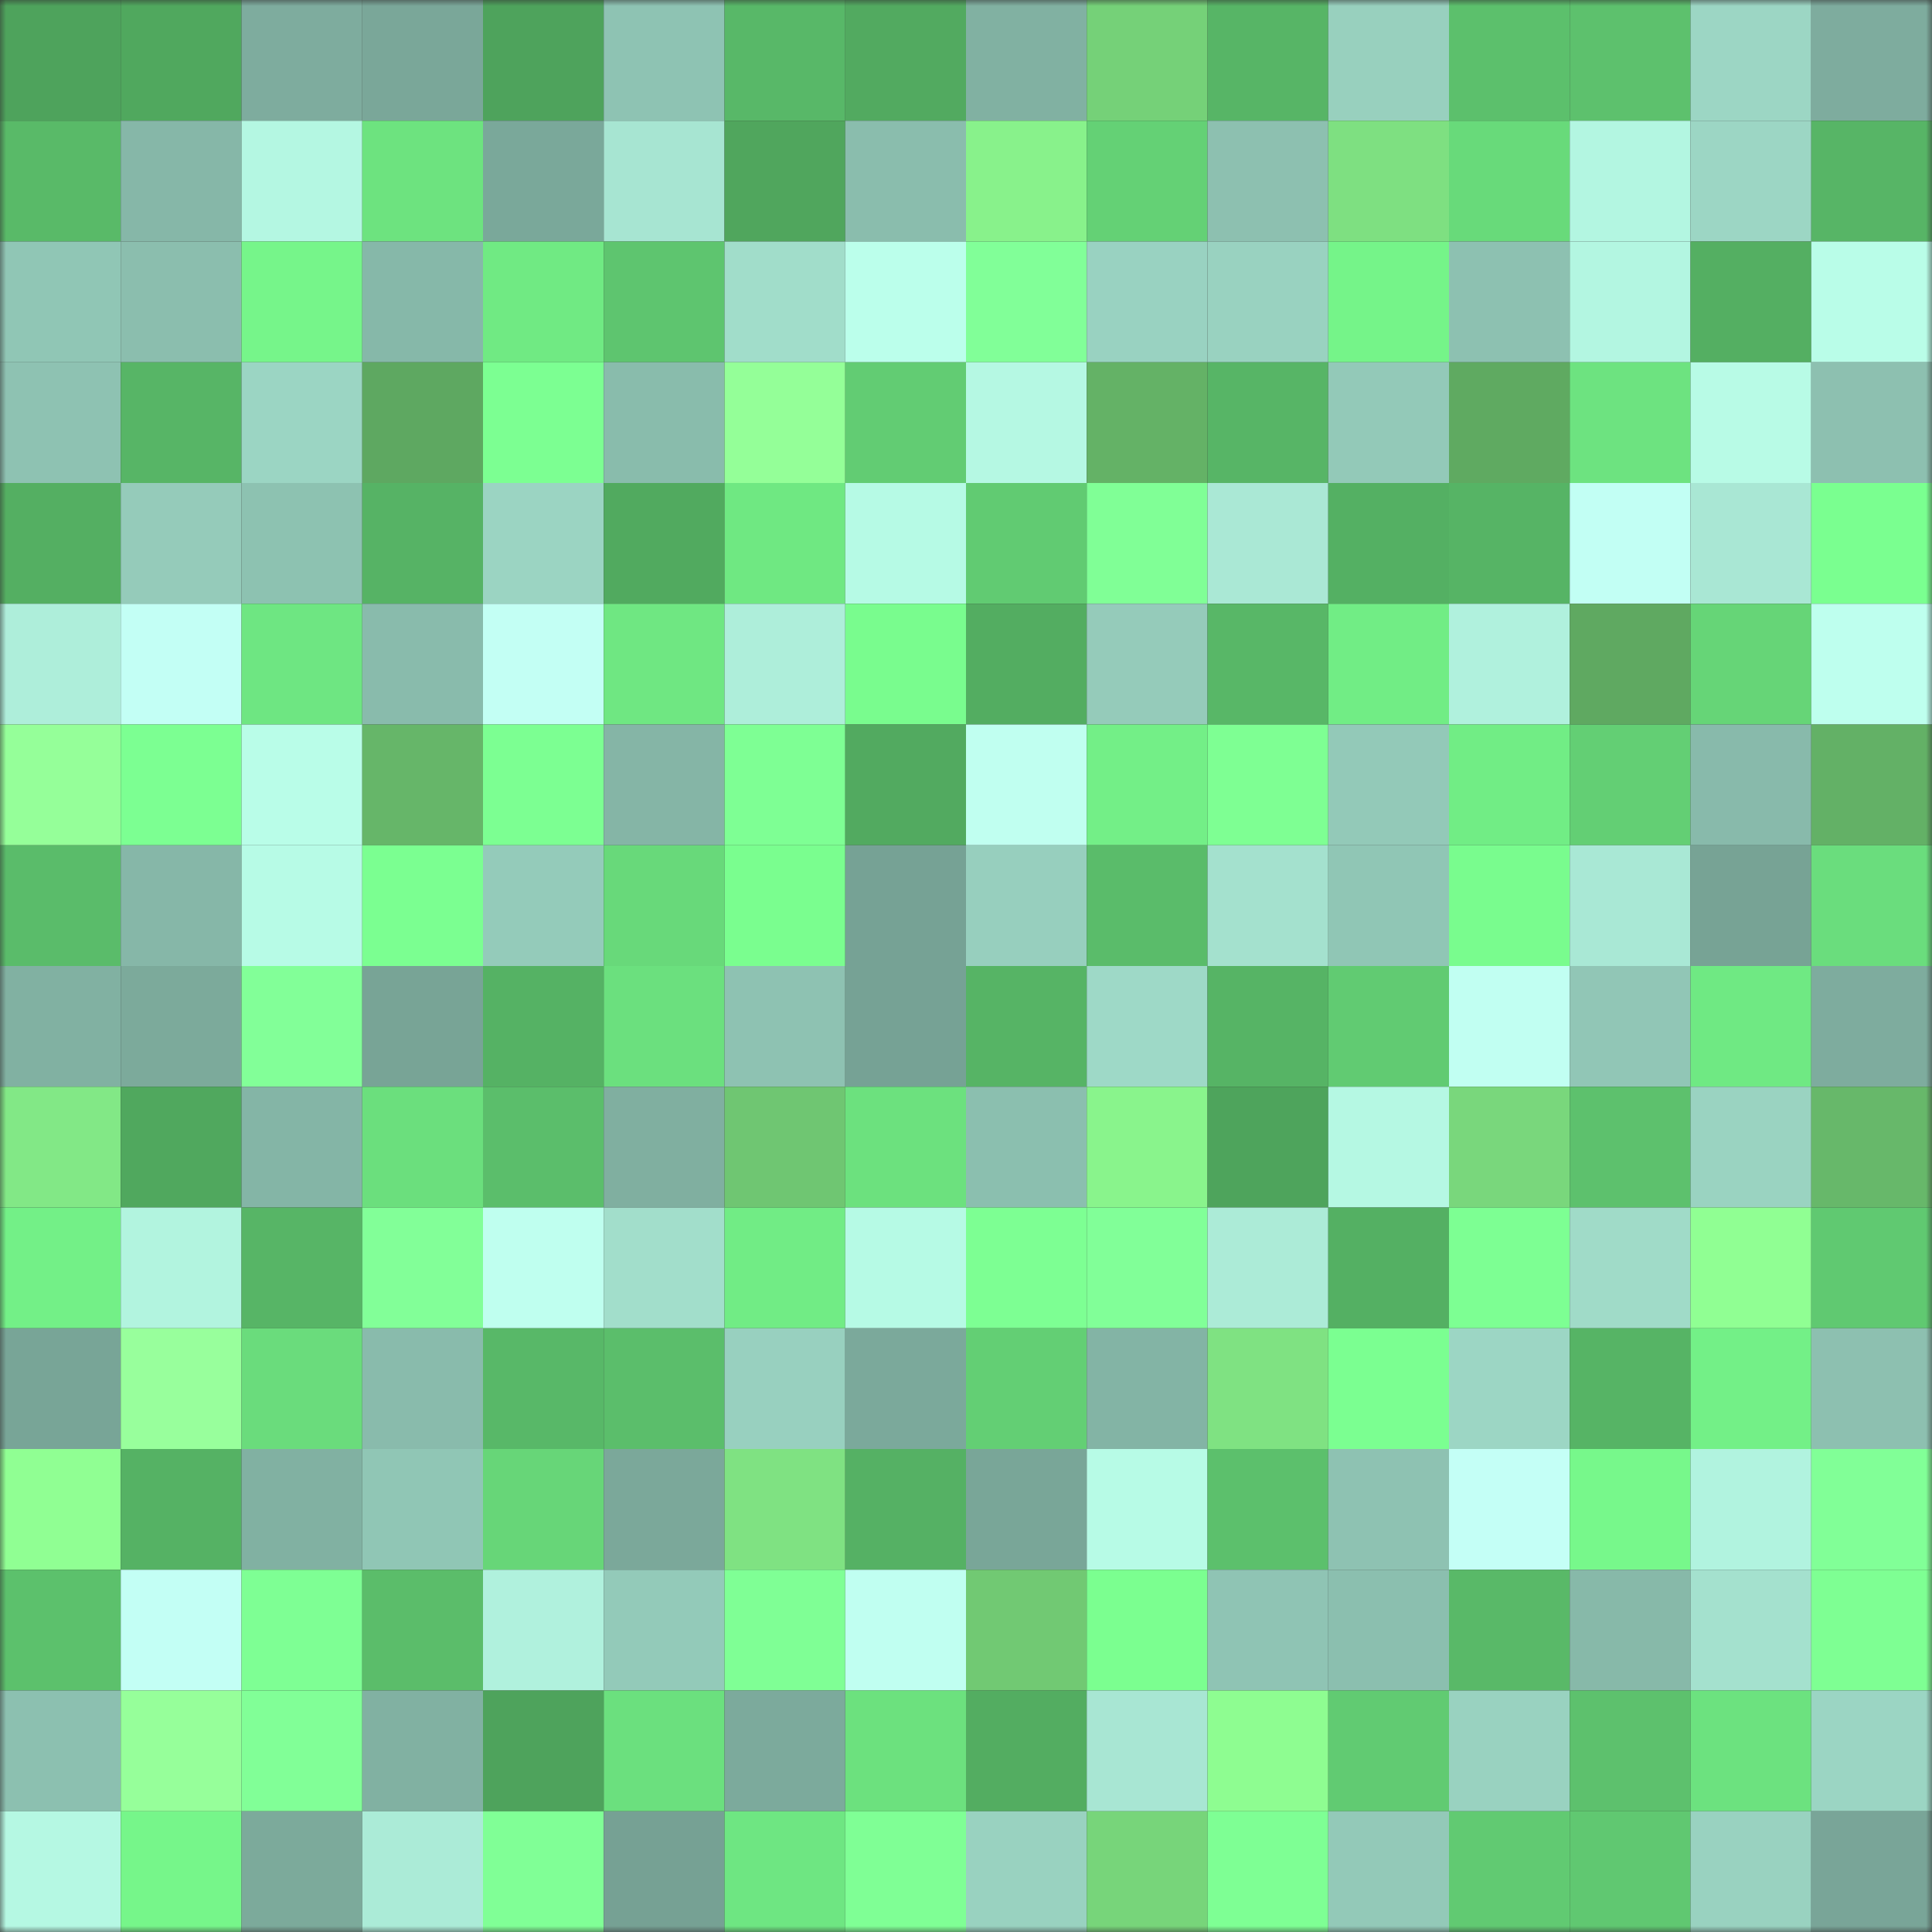 <svg viewBox="0 0 160 160" fill="none" role="img" xmlns="http://www.w3.org/2000/svg" width="240" height="240" name="lens%2Cscgmdm.lens"><rect x="0" y="0" width="160" height="160" fill="#333333" stroke="none"/><mask id="1956219905" mask-type="alpha" maskUnits="userSpaceOnUse" x="0" y="0" width="160" height="160"><rect width="160" height="160" fill="#FFFFFF"></rect></mask><g mask="url(#1956219905)"><rect x="0" y="0" width="10" height="10" fill="#4ea35c"></rect><rect x="10" y="0" width="10" height="10" fill="#50a85e"></rect><rect x="20" y="0" width="10" height="10" fill="#7eac9e"></rect><rect x="30" y="0" width="10" height="10" fill="#7aa799"></rect><rect x="40" y="0" width="10" height="10" fill="#4ea35c"></rect><rect x="50" y="0" width="10" height="10" fill="#8ec3b3"></rect><rect x="60" y="0" width="10" height="10" fill="#58b868"></rect><rect x="70" y="0" width="10" height="10" fill="#52aa60"></rect><rect x="80" y="0" width="10" height="10" fill="#81b1a2"></rect><rect x="90" y="0" width="10" height="10" fill="#75d178"></rect><rect x="100" y="0" width="10" height="10" fill="#57b566"></rect><rect x="110" y="0" width="10" height="10" fill="#98d0be"></rect><rect x="120" y="0" width="10" height="10" fill="#5cc06c"></rect><rect x="130" y="0" width="10" height="10" fill="#5dc16d"></rect><rect x="140" y="0" width="10" height="10" fill="#9cd6c4"></rect><rect x="150" y="0" width="10" height="10" fill="#7eac9e"></rect><rect x="0" y="10" width="10" height="10" fill="#59ba68"></rect><rect x="10" y="10" width="10" height="10" fill="#86b7a8"></rect><rect x="20" y="10" width="10" height="10" fill="#b4f7e2"></rect><rect x="30" y="10" width="10" height="10" fill="#6de37f"></rect><rect x="40" y="10" width="10" height="10" fill="#7aa89a"></rect><rect x="50" y="10" width="10" height="10" fill="#a7e5d2"></rect><rect x="60" y="10" width="10" height="10" fill="#50a65d"></rect><rect x="70" y="10" width="10" height="10" fill="#8abdad"></rect><rect x="80" y="10" width="10" height="10" fill="#88f28b"></rect><rect x="90" y="10" width="10" height="10" fill="#64d175"></rect><rect x="100" y="10" width="10" height="10" fill="#8dc0b0"></rect><rect x="110" y="10" width="10" height="10" fill="#7ee081"></rect><rect x="120" y="10" width="10" height="10" fill="#68da7a"></rect><rect x="130" y="10" width="10" height="10" fill="#b3f6e1"></rect><rect x="140" y="10" width="10" height="10" fill="#9cd6c4"></rect><rect x="150" y="10" width="10" height="10" fill="#57b566"></rect><rect x="0" y="20" width="10" height="10" fill="#90c6b5"></rect><rect x="10" y="20" width="10" height="10" fill="#8bbeae"></rect><rect x="20" y="20" width="10" height="10" fill="#76f58a"></rect><rect x="30" y="20" width="10" height="10" fill="#86b8a9"></rect><rect x="40" y="20" width="10" height="10" fill="#70ea83"></rect><rect x="50" y="20" width="10" height="10" fill="#5ec56f"></rect><rect x="60" y="20" width="10" height="10" fill="#a1ddca"></rect><rect x="70" y="20" width="10" height="10" fill="#bbffeb"></rect><rect x="80" y="20" width="10" height="10" fill="#81ff98"></rect><rect x="90" y="20" width="10" height="10" fill="#99d2c1"></rect><rect x="100" y="20" width="10" height="10" fill="#99d2c0"></rect><rect x="110" y="20" width="10" height="10" fill="#75f489"></rect><rect x="120" y="20" width="10" height="10" fill="#8dc1b1"></rect><rect x="130" y="20" width="10" height="10" fill="#b3f6e1"></rect><rect x="140" y="20" width="10" height="10" fill="#54af62"></rect><rect x="150" y="20" width="10" height="10" fill="#b9fde8"></rect><rect x="0" y="30" width="10" height="10" fill="#8ec2b2"></rect><rect x="10" y="30" width="10" height="10" fill="#57b566"></rect><rect x="20" y="30" width="10" height="10" fill="#9bd5c3"></rect><rect x="30" y="30" width="10" height="10" fill="#5ea861"></rect><rect x="40" y="30" width="10" height="10" fill="#7cff92"></rect><rect x="50" y="30" width="10" height="10" fill="#89bcac"></rect><rect x="60" y="30" width="10" height="10" fill="#94ff98"></rect><rect x="70" y="30" width="10" height="10" fill="#62cc73"></rect><rect x="80" y="30" width="10" height="10" fill="#b5f8e3"></rect><rect x="90" y="30" width="10" height="10" fill="#64b266"></rect><rect x="100" y="30" width="10" height="10" fill="#57b566"></rect><rect x="110" y="30" width="10" height="10" fill="#93c9b8"></rect><rect x="120" y="30" width="10" height="10" fill="#5faa61"></rect><rect x="130" y="30" width="10" height="10" fill="#6de380"></rect><rect x="140" y="30" width="10" height="10" fill="#b8fbe6"></rect><rect x="150" y="30" width="10" height="10" fill="#8dc0b0"></rect><rect x="0" y="40" width="10" height="10" fill="#54af62"></rect><rect x="10" y="40" width="10" height="10" fill="#95cbba"></rect><rect x="20" y="40" width="10" height="10" fill="#8dc2b1"></rect><rect x="30" y="40" width="10" height="10" fill="#56b365"></rect><rect x="40" y="40" width="10" height="10" fill="#9bd4c2"></rect><rect x="50" y="40" width="10" height="10" fill="#51aa5f"></rect><rect x="60" y="40" width="10" height="10" fill="#6fe882"></rect><rect x="70" y="40" width="10" height="10" fill="#b6fae5"></rect><rect x="80" y="40" width="10" height="10" fill="#61cb72"></rect><rect x="90" y="40" width="10" height="10" fill="#80ff96"></rect><rect x="100" y="40" width="10" height="10" fill="#aae8d5"></rect><rect x="110" y="40" width="10" height="10" fill="#54b063"></rect><rect x="120" y="40" width="10" height="10" fill="#56b465"></rect><rect x="130" y="40" width="10" height="10" fill="#c2fff4"></rect><rect x="140" y="40" width="10" height="10" fill="#a9e7d4"></rect><rect x="150" y="40" width="10" height="10" fill="#7aff90"></rect><rect x="0" y="50" width="10" height="10" fill="#aeeeda"></rect><rect x="10" y="50" width="10" height="10" fill="#c3fff5"></rect><rect x="20" y="50" width="10" height="10" fill="#6ee682"></rect><rect x="30" y="50" width="10" height="10" fill="#89bbac"></rect><rect x="40" y="50" width="10" height="10" fill="#c3fff4"></rect><rect x="50" y="50" width="10" height="10" fill="#6fe782"></rect><rect x="60" y="50" width="10" height="10" fill="#aeeeda"></rect><rect x="70" y="50" width="10" height="10" fill="#79fc8e"></rect><rect x="80" y="50" width="10" height="10" fill="#53ad61"></rect><rect x="90" y="50" width="10" height="10" fill="#95cbba"></rect><rect x="100" y="50" width="10" height="10" fill="#58b767"></rect><rect x="110" y="50" width="10" height="10" fill="#71ed85"></rect><rect x="120" y="50" width="10" height="10" fill="#b0f1dd"></rect><rect x="130" y="50" width="10" height="10" fill="#5fa961"></rect><rect x="140" y="50" width="10" height="10" fill="#66d577"></rect><rect x="150" y="50" width="10" height="10" fill="#beffee"></rect><rect x="0" y="60" width="10" height="10" fill="#95ff99"></rect><rect x="10" y="60" width="10" height="10" fill="#7cff92"></rect><rect x="20" y="60" width="10" height="10" fill="#b9fde8"></rect><rect x="30" y="60" width="10" height="10" fill="#66b669"></rect><rect x="40" y="60" width="10" height="10" fill="#7cff92"></rect><rect x="50" y="60" width="10" height="10" fill="#85b5a6"></rect><rect x="60" y="60" width="10" height="10" fill="#7eff94"></rect><rect x="70" y="60" width="10" height="10" fill="#52aa60"></rect><rect x="80" y="60" width="10" height="10" fill="#c0fff0"></rect><rect x="90" y="60" width="10" height="10" fill="#73ef87"></rect><rect x="100" y="60" width="10" height="10" fill="#7eff93"></rect><rect x="110" y="60" width="10" height="10" fill="#93c9b8"></rect><rect x="120" y="60" width="10" height="10" fill="#71ed85"></rect><rect x="130" y="60" width="10" height="10" fill="#63cf74"></rect><rect x="140" y="60" width="10" height="10" fill="#88baab"></rect><rect x="150" y="60" width="10" height="10" fill="#63b166"></rect><rect x="0" y="70" width="10" height="10" fill="#5abc6a"></rect><rect x="10" y="70" width="10" height="10" fill="#86b7a8"></rect><rect x="20" y="70" width="10" height="10" fill="#b7fbe6"></rect><rect x="30" y="70" width="10" height="10" fill="#7bff91"></rect><rect x="40" y="70" width="10" height="10" fill="#94cbba"></rect><rect x="50" y="70" width="10" height="10" fill="#68d97a"></rect><rect x="60" y="70" width="10" height="10" fill="#7afe8f"></rect><rect x="70" y="70" width="10" height="10" fill="#76a295"></rect><rect x="80" y="70" width="10" height="10" fill="#97cfbe"></rect><rect x="90" y="70" width="10" height="10" fill="#5abc6a"></rect><rect x="100" y="70" width="10" height="10" fill="#a4e1ce"></rect><rect x="110" y="70" width="10" height="10" fill="#90c6b5"></rect><rect x="120" y="70" width="10" height="10" fill="#79fc8e"></rect><rect x="130" y="70" width="10" height="10" fill="#a9e8d5"></rect><rect x="140" y="70" width="10" height="10" fill="#77a395"></rect><rect x="150" y="70" width="10" height="10" fill="#6add7d"></rect><rect x="0" y="80" width="10" height="10" fill="#81b1a2"></rect><rect x="10" y="80" width="10" height="10" fill="#7caa9b"></rect><rect x="20" y="80" width="10" height="10" fill="#82ff98"></rect><rect x="30" y="80" width="10" height="10" fill="#78a496"></rect><rect x="40" y="80" width="10" height="10" fill="#55b264"></rect><rect x="50" y="80" width="10" height="10" fill="#6be07e"></rect><rect x="60" y="80" width="10" height="10" fill="#8ec2b2"></rect><rect x="70" y="80" width="10" height="10" fill="#76a295"></rect><rect x="80" y="80" width="10" height="10" fill="#56b465"></rect><rect x="90" y="80" width="10" height="10" fill="#9ed9c7"></rect><rect x="100" y="80" width="10" height="10" fill="#56b465"></rect><rect x="110" y="80" width="10" height="10" fill="#61cb72"></rect><rect x="120" y="80" width="10" height="10" fill="#c1fff2"></rect><rect x="130" y="80" width="10" height="10" fill="#91c6b6"></rect><rect x="140" y="80" width="10" height="10" fill="#6fe983"></rect><rect x="150" y="80" width="10" height="10" fill="#7eac9e"></rect><rect x="0" y="90" width="10" height="10" fill="#82e886"></rect><rect x="10" y="90" width="10" height="10" fill="#50a85e"></rect><rect x="20" y="90" width="10" height="10" fill="#84b5a6"></rect><rect x="30" y="90" width="10" height="10" fill="#6bdf7d"></rect><rect x="40" y="90" width="10" height="10" fill="#5bbe6b"></rect><rect x="50" y="90" width="10" height="10" fill="#80afa0"></rect><rect x="60" y="90" width="10" height="10" fill="#6fc672"></rect><rect x="70" y="90" width="10" height="10" fill="#6ce17e"></rect><rect x="80" y="90" width="10" height="10" fill="#8bbfaf"></rect><rect x="90" y="90" width="10" height="10" fill="#89f48c"></rect><rect x="100" y="90" width="10" height="10" fill="#4ea45c"></rect><rect x="110" y="90" width="10" height="10" fill="#b5f8e3"></rect><rect x="120" y="90" width="10" height="10" fill="#79d77c"></rect><rect x="130" y="90" width="10" height="10" fill="#5dc16d"></rect><rect x="140" y="90" width="10" height="10" fill="#9ad3c1"></rect><rect x="150" y="90" width="10" height="10" fill="#67b86a"></rect><rect x="0" y="100" width="10" height="10" fill="#73f087"></rect><rect x="10" y="100" width="10" height="10" fill="#b2f4df"></rect><rect x="20" y="100" width="10" height="10" fill="#57b566"></rect><rect x="30" y="100" width="10" height="10" fill="#82ff98"></rect><rect x="40" y="100" width="10" height="10" fill="#bfffef"></rect><rect x="50" y="100" width="10" height="10" fill="#a2decb"></rect><rect x="60" y="100" width="10" height="10" fill="#71ec85"></rect><rect x="70" y="100" width="10" height="10" fill="#b6fae5"></rect><rect x="80" y="100" width="10" height="10" fill="#7dff93"></rect><rect x="90" y="100" width="10" height="10" fill="#81ff98"></rect><rect x="100" y="100" width="10" height="10" fill="#acebd7"></rect><rect x="110" y="100" width="10" height="10" fill="#54b063"></rect><rect x="120" y="100" width="10" height="10" fill="#7dff93"></rect><rect x="130" y="100" width="10" height="10" fill="#a0dbc8"></rect><rect x="140" y="100" width="10" height="10" fill="#90ff93"></rect><rect x="150" y="100" width="10" height="10" fill="#60c971"></rect><rect x="0" y="110" width="10" height="10" fill="#78a597"></rect><rect x="10" y="110" width="10" height="10" fill="#98ff9c"></rect><rect x="20" y="110" width="10" height="10" fill="#6adc7c"></rect><rect x="30" y="110" width="10" height="10" fill="#89bbac"></rect><rect x="40" y="110" width="10" height="10" fill="#58b868"></rect><rect x="50" y="110" width="10" height="10" fill="#5bbe6b"></rect><rect x="60" y="110" width="10" height="10" fill="#98d0bf"></rect><rect x="70" y="110" width="10" height="10" fill="#7ba99b"></rect><rect x="80" y="110" width="10" height="10" fill="#63cf74"></rect><rect x="90" y="110" width="10" height="10" fill="#83b4a5"></rect><rect x="100" y="110" width="10" height="10" fill="#7fe282"></rect><rect x="110" y="110" width="10" height="10" fill="#7bff91"></rect><rect x="120" y="110" width="10" height="10" fill="#9cd6c4"></rect><rect x="130" y="110" width="10" height="10" fill="#56b465"></rect><rect x="140" y="110" width="10" height="10" fill="#73f087"></rect><rect x="150" y="110" width="10" height="10" fill="#8dc0b0"></rect><rect x="0" y="120" width="10" height="10" fill="#90ff93"></rect><rect x="10" y="120" width="10" height="10" fill="#55b264"></rect><rect x="20" y="120" width="10" height="10" fill="#81b1a2"></rect><rect x="30" y="120" width="10" height="10" fill="#90c6b5"></rect><rect x="40" y="120" width="10" height="10" fill="#67d678"></rect><rect x="50" y="120" width="10" height="10" fill="#7ba89a"></rect><rect x="60" y="120" width="10" height="10" fill="#7fe282"></rect><rect x="70" y="120" width="10" height="10" fill="#55b164"></rect><rect x="80" y="120" width="10" height="10" fill="#79a698"></rect><rect x="90" y="120" width="10" height="10" fill="#b7fbe6"></rect><rect x="100" y="120" width="10" height="10" fill="#5cc06c"></rect><rect x="110" y="120" width="10" height="10" fill="#8ec2b2"></rect><rect x="120" y="120" width="10" height="10" fill="#c4fff6"></rect><rect x="130" y="120" width="10" height="10" fill="#77f88b"></rect><rect x="140" y="120" width="10" height="10" fill="#b1f3df"></rect><rect x="150" y="120" width="10" height="10" fill="#81ff97"></rect><rect x="0" y="130" width="10" height="10" fill="#5cc16c"></rect><rect x="10" y="130" width="10" height="10" fill="#c3fff5"></rect><rect x="20" y="130" width="10" height="10" fill="#7eff94"></rect><rect x="30" y="130" width="10" height="10" fill="#5bbd6a"></rect><rect x="40" y="130" width="10" height="10" fill="#b0f1dd"></rect><rect x="50" y="130" width="10" height="10" fill="#93cab9"></rect><rect x="60" y="130" width="10" height="10" fill="#7fff95"></rect><rect x="70" y="130" width="10" height="10" fill="#c0fff1"></rect><rect x="80" y="130" width="10" height="10" fill="#71c973"></rect><rect x="90" y="130" width="10" height="10" fill="#7bff90"></rect><rect x="100" y="130" width="10" height="10" fill="#8fc4b4"></rect><rect x="110" y="130" width="10" height="10" fill="#8bbfaf"></rect><rect x="120" y="130" width="10" height="10" fill="#59b968"></rect><rect x="130" y="130" width="10" height="10" fill="#87b9a9"></rect><rect x="140" y="130" width="10" height="10" fill="#a4e1ce"></rect><rect x="150" y="130" width="10" height="10" fill="#7eff93"></rect><rect x="0" y="140" width="10" height="10" fill="#8cc0b0"></rect><rect x="10" y="140" width="10" height="10" fill="#96ff9a"></rect><rect x="20" y="140" width="10" height="10" fill="#81ff97"></rect><rect x="30" y="140" width="10" height="10" fill="#81b1a2"></rect><rect x="40" y="140" width="10" height="10" fill="#4ea35c"></rect><rect x="50" y="140" width="10" height="10" fill="#6be07e"></rect><rect x="60" y="140" width="10" height="10" fill="#7caa9c"></rect><rect x="70" y="140" width="10" height="10" fill="#6ce17e"></rect><rect x="80" y="140" width="10" height="10" fill="#53ad61"></rect><rect x="90" y="140" width="10" height="10" fill="#a8e6d3"></rect><rect x="100" y="140" width="10" height="10" fill="#8efd91"></rect><rect x="110" y="140" width="10" height="10" fill="#61cb72"></rect><rect x="120" y="140" width="10" height="10" fill="#99d2c0"></rect><rect x="130" y="140" width="10" height="10" fill="#5dc16d"></rect><rect x="140" y="140" width="10" height="10" fill="#6ce27f"></rect><rect x="150" y="140" width="10" height="10" fill="#9bd5c3"></rect><rect x="0" y="150" width="10" height="10" fill="#b5f8e3"></rect><rect x="10" y="150" width="10" height="10" fill="#76f68a"></rect><rect x="20" y="150" width="10" height="10" fill="#7caa9b"></rect><rect x="30" y="150" width="10" height="10" fill="#abebd7"></rect><rect x="40" y="150" width="10" height="10" fill="#80ff96"></rect><rect x="50" y="150" width="10" height="10" fill="#76a194"></rect><rect x="60" y="150" width="10" height="10" fill="#6ee682"></rect><rect x="70" y="150" width="10" height="10" fill="#7fff95"></rect><rect x="80" y="150" width="10" height="10" fill="#99d2c0"></rect><rect x="90" y="150" width="10" height="10" fill="#77d57a"></rect><rect x="100" y="150" width="10" height="10" fill="#7eff94"></rect><rect x="110" y="150" width="10" height="10" fill="#93c9b8"></rect><rect x="120" y="150" width="10" height="10" fill="#61ca72"></rect><rect x="130" y="150" width="10" height="10" fill="#60c871"></rect><rect x="140" y="150" width="10" height="10" fill="#99d2c0"></rect><rect x="150" y="150" width="10" height="10" fill="#79a598"></rect></g></svg>